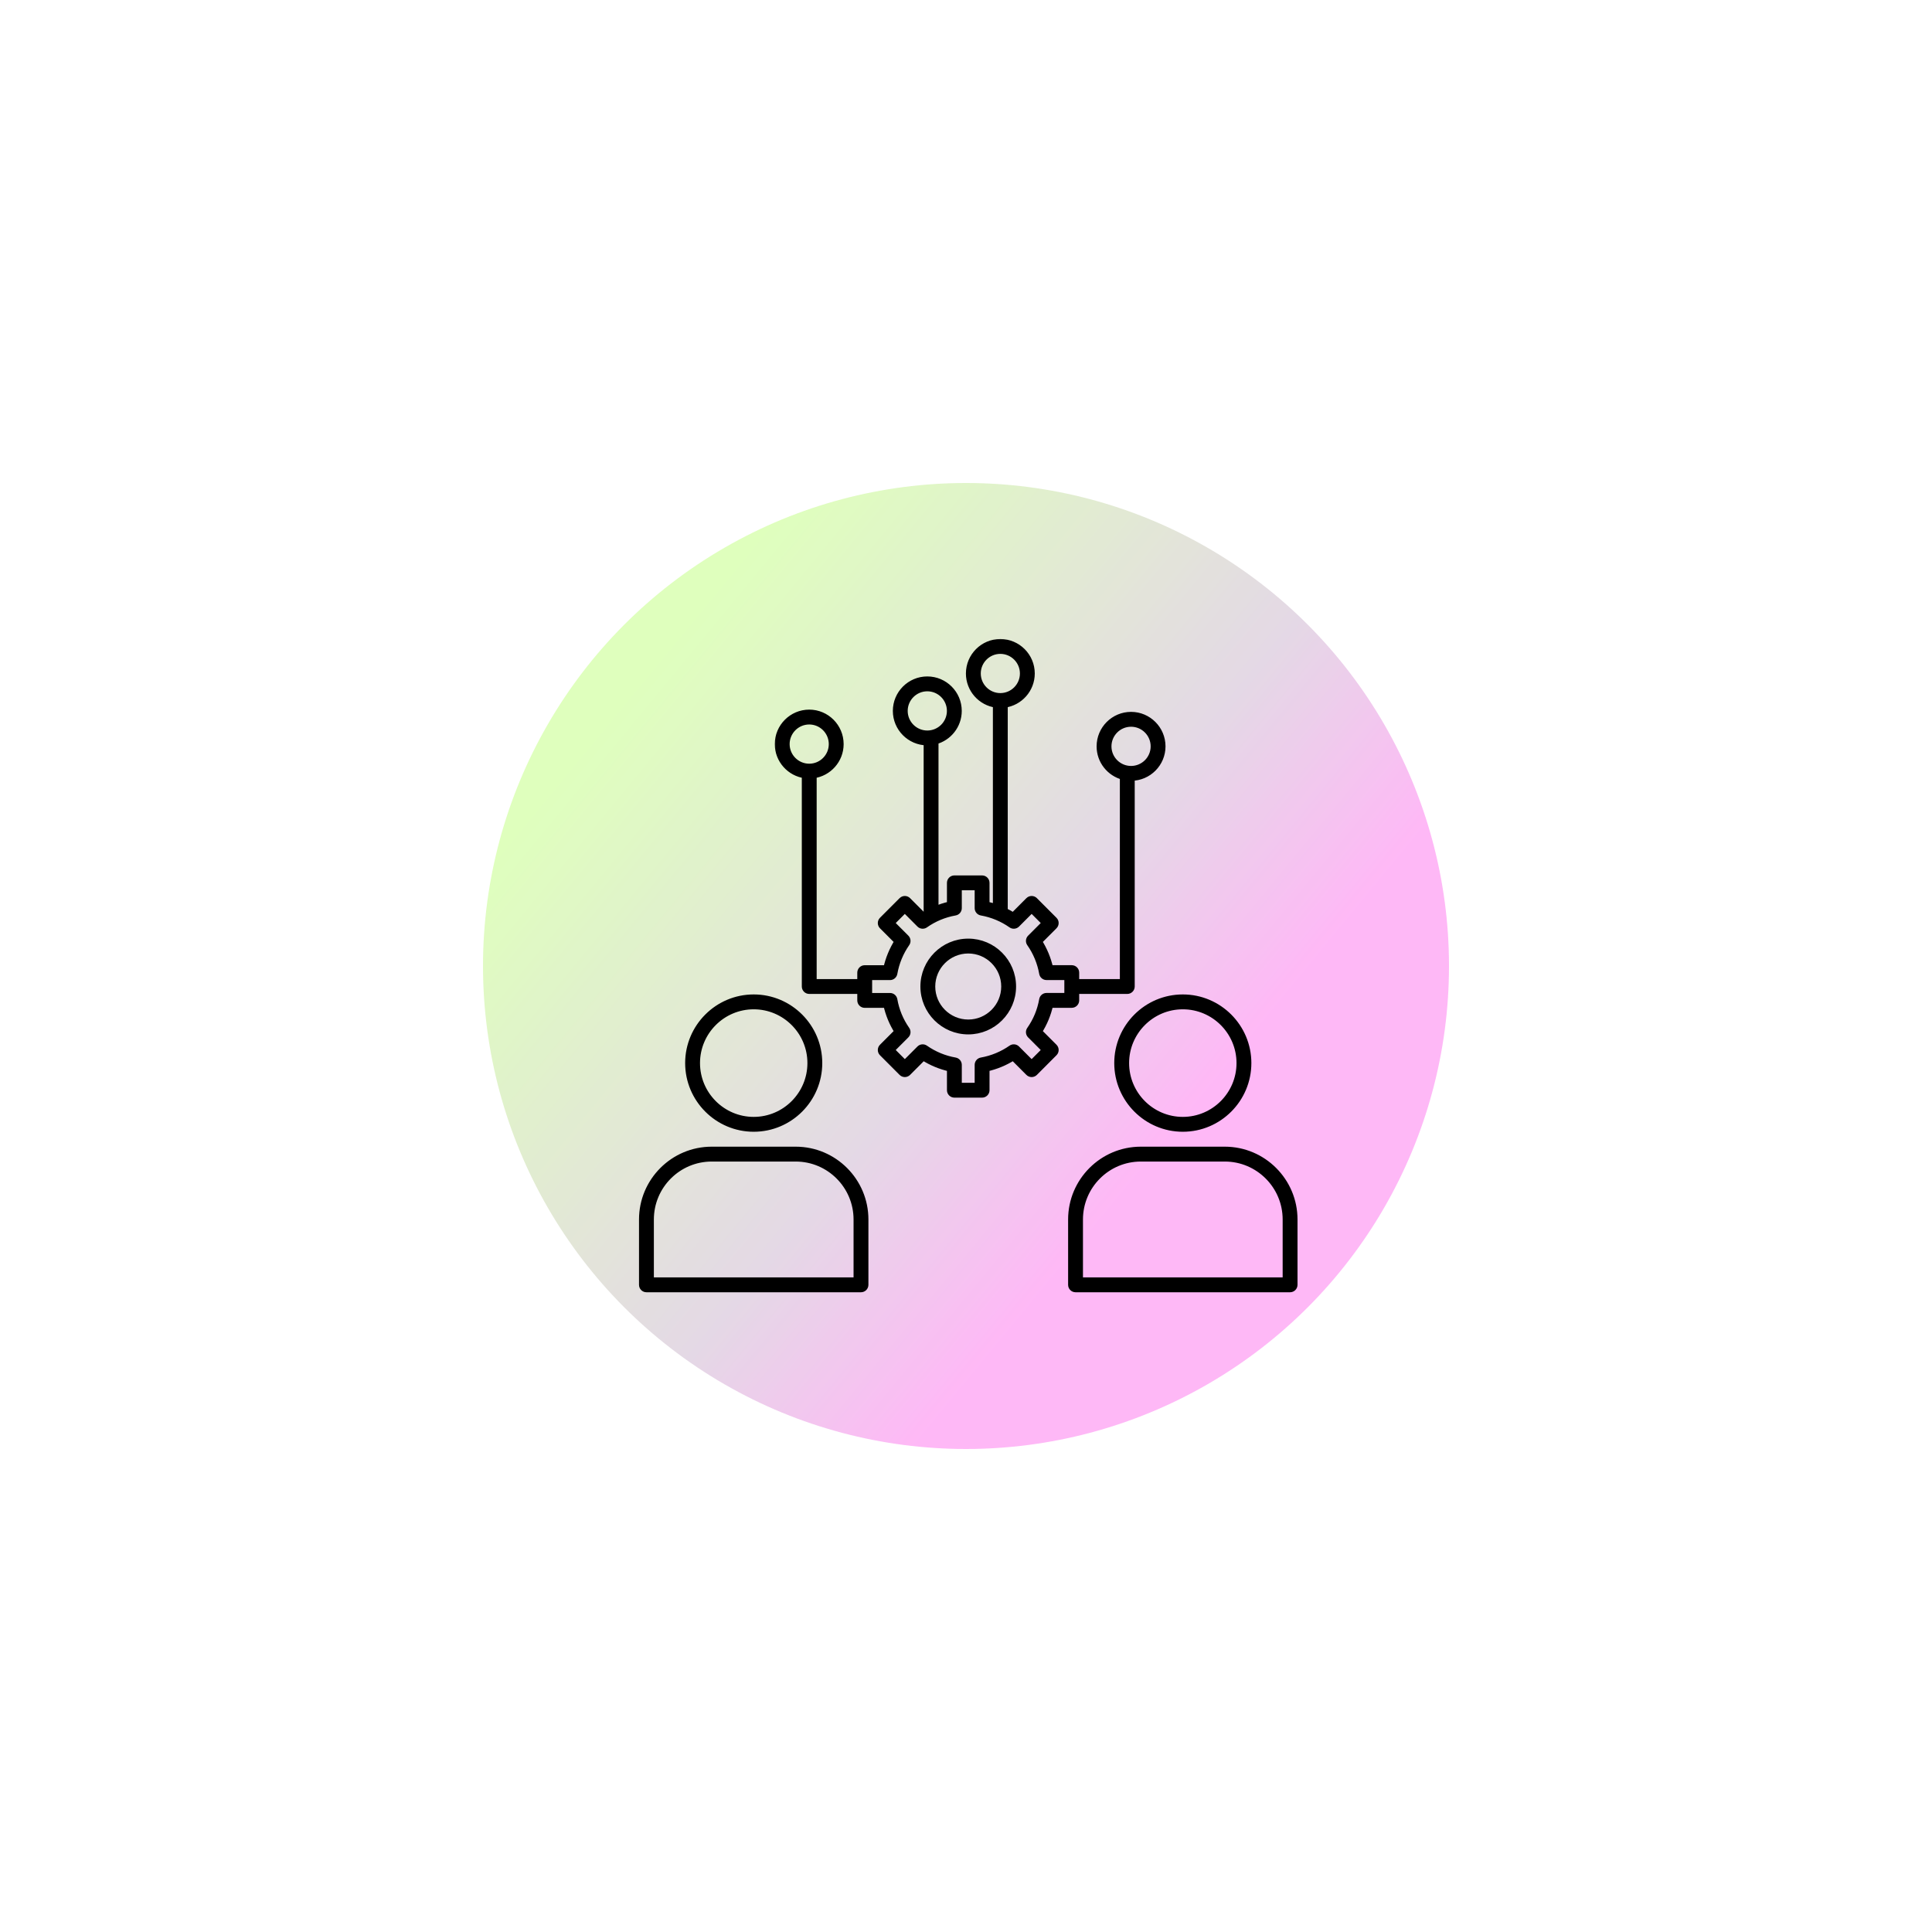 <?xml version="1.0" encoding="UTF-8"?> <svg xmlns="http://www.w3.org/2000/svg" width="400" height="400" viewBox="0 0 400 400" fill="none"> <g opacity="0.75" filter="url(#filter0_f_700_4)"> <circle cx="200" cy="200" r="100" fill="url(#paint0_linear_700_4)"></circle> </g> <mask id="path-2-outside-1_700_4" maskUnits="userSpaceOnUse" x="160.11" y="132" width="82" height="96" fill="black"> <rect fill="white" x="160.11" y="132" width="82" height="96"></rect> <path d="M215.028 213.587C216.14 211.859 216.922 209.971 217.361 207.957H221.897C222.36 207.957 222.735 207.581 222.735 207.118V205.084H233.393C233.855 205.084 234.231 204.709 234.231 204.245V160.958C237.752 160.927 240.607 158.055 240.607 154.528C240.607 150.975 237.721 148.085 234.174 148.085C230.626 148.085 227.74 150.975 227.74 154.528C227.74 157.515 229.788 160.033 232.555 160.753V203.405H222.735V201.372C222.735 200.909 222.36 200.533 221.897 200.533H217.359C216.921 198.536 216.125 196.615 215.029 194.911L218.238 191.697C218.566 191.37 218.566 190.839 218.239 190.511L214.183 186.448C214.026 186.29 213.813 186.202 213.591 186.202C213.368 186.202 213.155 186.29 212.998 186.448L209.788 189.664C209.197 189.283 208.579 188.941 207.943 188.635V145.819C211.095 145.406 213.538 142.703 213.538 139.438C213.538 135.888 210.652 133 207.105 133C203.564 133 200.682 135.888 200.682 139.438C200.682 142.703 203.12 145.406 206.267 145.819V187.935C205.582 187.69 204.881 187.486 204.169 187.33V182.786C204.169 182.322 203.794 181.947 203.331 181.947H197.593C197.13 181.947 196.755 182.322 196.755 182.786V187.33C195.668 187.567 194.617 187.909 193.607 188.347V153.416C196.374 152.696 198.422 150.176 198.422 147.186C198.422 143.636 195.535 140.748 191.986 140.748C188.439 140.748 185.554 143.636 185.554 147.186C185.554 150.717 188.41 153.592 191.931 153.622V189.185C191.664 189.338 191.398 189.495 191.138 189.664L187.928 186.447C187.771 186.29 187.558 186.202 187.335 186.202C187.113 186.202 186.9 186.29 186.743 186.447L182.686 190.51C182.529 190.668 182.441 190.881 182.441 191.104C182.441 191.326 182.529 191.54 182.686 191.697L185.898 194.912C184.806 196.623 184.013 198.545 183.577 200.539H179.029C178.566 200.539 178.191 200.915 178.191 201.378V203.406H168.382V160.436C171.529 160.023 173.967 157.323 173.967 154.06C173.967 150.508 171.085 147.618 167.544 147.618C163.996 147.618 161.11 150.508 161.11 154.06C161.11 157.323 163.553 160.024 166.706 160.436V204.245C166.706 204.708 167.081 205.084 167.544 205.084H178.191V207.124C178.191 207.587 178.566 207.963 179.029 207.963H183.577C184.013 209.969 184.792 211.853 185.898 213.581L182.686 216.797C182.359 217.125 182.359 217.656 182.686 217.984L186.743 222.05C186.9 222.207 187.113 222.296 187.335 222.296C187.335 222.296 187.335 222.296 187.336 222.296C187.558 222.296 187.771 222.208 187.928 222.051L191.14 218.835C192.875 219.945 194.758 220.725 196.756 221.16V225.714C196.756 226.178 197.131 226.554 197.594 226.554H203.332C203.794 226.554 204.17 226.178 204.17 225.714V221.159C206.157 220.723 208.075 219.93 209.787 218.835L212.999 222.051C213.156 222.208 213.369 222.296 213.591 222.296H213.591C213.814 222.296 214.027 222.207 214.184 222.05L218.239 217.983C218.566 217.655 218.566 217.124 218.238 216.797L215.028 213.587ZM229.416 154.528C229.416 151.9 231.551 149.763 234.174 149.763C236.798 149.763 238.932 151.901 238.932 154.528C238.932 157.149 236.797 159.281 234.174 159.281C231.55 159.281 229.416 157.149 229.416 154.528ZM162.786 154.06C162.786 151.433 164.921 149.296 167.544 149.296C170.161 149.296 172.291 151.433 172.291 154.06C172.291 156.682 170.161 158.815 167.544 158.815C164.921 158.815 162.786 156.682 162.786 154.06ZM202.358 139.438C202.358 136.814 204.488 134.678 207.105 134.678C209.729 134.678 211.862 136.814 211.862 139.438C211.862 142.062 209.729 144.196 207.107 144.197C207.106 144.197 207.106 144.197 207.105 144.197C207.104 144.197 207.104 144.197 207.103 144.197C204.487 144.196 202.358 142.062 202.358 139.438ZM187.229 147.186C187.229 144.562 189.364 142.426 191.986 142.426C194.611 142.426 196.746 144.562 196.746 147.186C196.746 149.81 194.611 151.945 191.986 151.945C189.364 151.945 187.229 149.81 187.229 147.186ZM213.59 220.27L210.485 217.162C210.198 216.874 209.745 216.834 209.412 217.067C207.565 218.361 205.412 219.252 203.186 219.644C202.785 219.714 202.494 220.063 202.494 220.47V224.876H198.431V220.47C198.431 220.063 198.139 219.714 197.738 219.644C195.494 219.249 193.399 218.382 191.511 217.066C191.178 216.834 190.727 216.874 190.44 217.162L187.336 220.27L184.464 217.391L187.57 214.28C187.857 213.993 187.897 213.54 187.664 213.206C186.354 211.329 185.488 209.234 185.091 206.978C185.021 206.577 184.673 206.285 184.266 206.285H179.867V202.217H184.266C184.673 202.217 185.021 201.924 185.091 201.523C185.484 199.288 186.373 197.132 187.664 195.287C187.897 194.954 187.858 194.5 187.57 194.212L184.464 191.103L187.335 188.227L190.44 191.338C190.727 191.627 191.181 191.666 191.514 191.432C193.389 190.114 195.483 189.244 197.739 188.845C198.14 188.775 198.431 188.426 198.431 188.019V183.625H202.494V188.019C202.494 188.426 202.786 188.775 203.186 188.845C205.424 189.241 207.576 190.135 209.41 191.431C209.743 191.666 210.197 191.627 210.486 191.339L213.592 188.227L216.461 191.103L213.356 194.212C213.068 194.501 213.028 194.956 213.264 195.29C214.559 197.126 215.452 199.279 215.846 201.518C215.917 201.919 216.265 202.211 216.671 202.211H221.06V206.28H216.671C216.265 206.28 215.917 206.572 215.846 206.973C215.448 209.237 214.58 211.335 213.263 213.209C213.028 213.543 213.068 213.997 213.356 214.286L216.461 217.392L213.59 220.27Z"></path> </mask> <path d="M215.028 213.587C216.14 211.859 216.922 209.971 217.361 207.957H221.897C222.36 207.957 222.735 207.581 222.735 207.118V205.084H233.393C233.855 205.084 234.231 204.709 234.231 204.245V160.958C237.752 160.927 240.607 158.055 240.607 154.528C240.607 150.975 237.721 148.085 234.174 148.085C230.626 148.085 227.74 150.975 227.74 154.528C227.74 157.515 229.788 160.033 232.555 160.753V203.405H222.735V201.372C222.735 200.909 222.36 200.533 221.897 200.533H217.359C216.921 198.536 216.125 196.615 215.029 194.911L218.238 191.697C218.566 191.37 218.566 190.839 218.239 190.511L214.183 186.448C214.026 186.29 213.813 186.202 213.591 186.202C213.368 186.202 213.155 186.29 212.998 186.448L209.788 189.664C209.197 189.283 208.579 188.941 207.943 188.635V145.819C211.095 145.406 213.538 142.703 213.538 139.438C213.538 135.888 210.652 133 207.105 133C203.564 133 200.682 135.888 200.682 139.438C200.682 142.703 203.12 145.406 206.267 145.819V187.935C205.582 187.69 204.881 187.486 204.169 187.33V182.786C204.169 182.322 203.794 181.947 203.331 181.947H197.593C197.13 181.947 196.755 182.322 196.755 182.786V187.33C195.668 187.567 194.617 187.909 193.607 188.347V153.416C196.374 152.696 198.422 150.176 198.422 147.186C198.422 143.636 195.535 140.748 191.986 140.748C188.439 140.748 185.554 143.636 185.554 147.186C185.554 150.717 188.41 153.592 191.931 153.622V189.185C191.664 189.338 191.398 189.495 191.138 189.664L187.928 186.447C187.771 186.29 187.558 186.202 187.335 186.202C187.113 186.202 186.9 186.29 186.743 186.447L182.686 190.51C182.529 190.668 182.441 190.881 182.441 191.104C182.441 191.326 182.529 191.54 182.686 191.697L185.898 194.912C184.806 196.623 184.013 198.545 183.577 200.539H179.029C178.566 200.539 178.191 200.915 178.191 201.378V203.406H168.382V160.436C171.529 160.023 173.967 157.323 173.967 154.06C173.967 150.508 171.085 147.618 167.544 147.618C163.996 147.618 161.11 150.508 161.11 154.06C161.11 157.323 163.553 160.024 166.706 160.436V204.245C166.706 204.708 167.081 205.084 167.544 205.084H178.191V207.124C178.191 207.587 178.566 207.963 179.029 207.963H183.577C184.013 209.969 184.792 211.853 185.898 213.581L182.686 216.797C182.359 217.125 182.359 217.656 182.686 217.984L186.743 222.05C186.9 222.207 187.113 222.296 187.335 222.296C187.335 222.296 187.335 222.296 187.336 222.296C187.558 222.296 187.771 222.208 187.928 222.051L191.14 218.835C192.875 219.945 194.758 220.725 196.756 221.16V225.714C196.756 226.178 197.131 226.554 197.594 226.554H203.332C203.794 226.554 204.17 226.178 204.17 225.714V221.159C206.157 220.723 208.075 219.93 209.787 218.835L212.999 222.051C213.156 222.208 213.369 222.296 213.591 222.296H213.591C213.814 222.296 214.027 222.207 214.184 222.05L218.239 217.983C218.566 217.655 218.566 217.124 218.238 216.797L215.028 213.587ZM229.416 154.528C229.416 151.9 231.551 149.763 234.174 149.763C236.798 149.763 238.932 151.901 238.932 154.528C238.932 157.149 236.797 159.281 234.174 159.281C231.55 159.281 229.416 157.149 229.416 154.528ZM162.786 154.06C162.786 151.433 164.921 149.296 167.544 149.296C170.161 149.296 172.291 151.433 172.291 154.06C172.291 156.682 170.161 158.815 167.544 158.815C164.921 158.815 162.786 156.682 162.786 154.06ZM202.358 139.438C202.358 136.814 204.488 134.678 207.105 134.678C209.729 134.678 211.862 136.814 211.862 139.438C211.862 142.062 209.729 144.196 207.107 144.197C207.106 144.197 207.106 144.197 207.105 144.197C207.104 144.197 207.104 144.197 207.103 144.197C204.487 144.196 202.358 142.062 202.358 139.438ZM187.229 147.186C187.229 144.562 189.364 142.426 191.986 142.426C194.611 142.426 196.746 144.562 196.746 147.186C196.746 149.81 194.611 151.945 191.986 151.945C189.364 151.945 187.229 149.81 187.229 147.186ZM213.59 220.27L210.485 217.162C210.198 216.874 209.745 216.834 209.412 217.067C207.565 218.361 205.412 219.252 203.186 219.644C202.785 219.714 202.494 220.063 202.494 220.47V224.876H198.431V220.47C198.431 220.063 198.139 219.714 197.738 219.644C195.494 219.249 193.399 218.382 191.511 217.066C191.178 216.834 190.727 216.874 190.44 217.162L187.336 220.27L184.464 217.391L187.57 214.28C187.857 213.993 187.897 213.54 187.664 213.206C186.354 211.329 185.488 209.234 185.091 206.978C185.021 206.577 184.673 206.285 184.266 206.285H179.867V202.217H184.266C184.673 202.217 185.021 201.924 185.091 201.523C185.484 199.288 186.373 197.132 187.664 195.287C187.897 194.954 187.858 194.5 187.57 194.212L184.464 191.103L187.335 188.227L190.44 191.338C190.727 191.627 191.181 191.666 191.514 191.432C193.389 190.114 195.483 189.244 197.739 188.845C198.14 188.775 198.431 188.426 198.431 188.019V183.625H202.494V188.019C202.494 188.426 202.786 188.775 203.186 188.845C205.424 189.241 207.576 190.135 209.41 191.431C209.743 191.666 210.197 191.627 210.486 191.339L213.592 188.227L216.461 191.103L213.356 194.212C213.068 194.501 213.028 194.956 213.264 195.29C214.559 197.126 215.452 199.279 215.846 201.518C215.917 201.919 216.265 202.211 216.671 202.211H221.06V206.28H216.671C216.265 206.28 215.917 206.572 215.846 206.973C215.448 209.237 214.58 211.335 213.263 213.209C213.028 213.543 213.068 213.997 213.356 214.286L216.461 217.392L213.59 220.27Z" fill="black"></path> <path d="M215.028 213.587C216.14 211.859 216.922 209.971 217.361 207.957H221.897C222.36 207.957 222.735 207.581 222.735 207.118V205.084H233.393C233.855 205.084 234.231 204.709 234.231 204.245V160.958C237.752 160.927 240.607 158.055 240.607 154.528C240.607 150.975 237.721 148.085 234.174 148.085C230.626 148.085 227.74 150.975 227.74 154.528C227.74 157.515 229.788 160.033 232.555 160.753V203.405H222.735V201.372C222.735 200.909 222.36 200.533 221.897 200.533H217.359C216.921 198.536 216.125 196.615 215.029 194.911L218.238 191.697C218.566 191.37 218.566 190.839 218.239 190.511L214.183 186.448C214.026 186.29 213.813 186.202 213.591 186.202C213.368 186.202 213.155 186.29 212.998 186.448L209.788 189.664C209.197 189.283 208.579 188.941 207.943 188.635V145.819C211.095 145.406 213.538 142.703 213.538 139.438C213.538 135.888 210.652 133 207.105 133C203.564 133 200.682 135.888 200.682 139.438C200.682 142.703 203.12 145.406 206.267 145.819V187.935C205.582 187.69 204.881 187.486 204.169 187.33V182.786C204.169 182.322 203.794 181.947 203.331 181.947H197.593C197.13 181.947 196.755 182.322 196.755 182.786V187.33C195.668 187.567 194.617 187.909 193.607 188.347V153.416C196.374 152.696 198.422 150.176 198.422 147.186C198.422 143.636 195.535 140.748 191.986 140.748C188.439 140.748 185.554 143.636 185.554 147.186C185.554 150.717 188.41 153.592 191.931 153.622V189.185C191.664 189.338 191.398 189.495 191.138 189.664L187.928 186.447C187.771 186.29 187.558 186.202 187.335 186.202C187.113 186.202 186.9 186.29 186.743 186.447L182.686 190.51C182.529 190.668 182.441 190.881 182.441 191.104C182.441 191.326 182.529 191.54 182.686 191.697L185.898 194.912C184.806 196.623 184.013 198.545 183.577 200.539H179.029C178.566 200.539 178.191 200.915 178.191 201.378V203.406H168.382V160.436C171.529 160.023 173.967 157.323 173.967 154.06C173.967 150.508 171.085 147.618 167.544 147.618C163.996 147.618 161.11 150.508 161.11 154.06C161.11 157.323 163.553 160.024 166.706 160.436V204.245C166.706 204.708 167.081 205.084 167.544 205.084H178.191V207.124C178.191 207.587 178.566 207.963 179.029 207.963H183.577C184.013 209.969 184.792 211.853 185.898 213.581L182.686 216.797C182.359 217.125 182.359 217.656 182.686 217.984L186.743 222.05C186.9 222.207 187.113 222.296 187.335 222.296C187.335 222.296 187.335 222.296 187.336 222.296C187.558 222.296 187.771 222.208 187.928 222.051L191.14 218.835C192.875 219.945 194.758 220.725 196.756 221.16V225.714C196.756 226.178 197.131 226.554 197.594 226.554H203.332C203.794 226.554 204.17 226.178 204.17 225.714V221.159C206.157 220.723 208.075 219.93 209.787 218.835L212.999 222.051C213.156 222.208 213.369 222.296 213.591 222.296H213.591C213.814 222.296 214.027 222.207 214.184 222.05L218.239 217.983C218.566 217.655 218.566 217.124 218.238 216.797L215.028 213.587ZM229.416 154.528C229.416 151.9 231.551 149.763 234.174 149.763C236.798 149.763 238.932 151.901 238.932 154.528C238.932 157.149 236.797 159.281 234.174 159.281C231.55 159.281 229.416 157.149 229.416 154.528ZM162.786 154.06C162.786 151.433 164.921 149.296 167.544 149.296C170.161 149.296 172.291 151.433 172.291 154.06C172.291 156.682 170.161 158.815 167.544 158.815C164.921 158.815 162.786 156.682 162.786 154.06ZM202.358 139.438C202.358 136.814 204.488 134.678 207.105 134.678C209.729 134.678 211.862 136.814 211.862 139.438C211.862 142.062 209.729 144.196 207.107 144.197C207.106 144.197 207.106 144.197 207.105 144.197C207.104 144.197 207.104 144.197 207.103 144.197C204.487 144.196 202.358 142.062 202.358 139.438ZM187.229 147.186C187.229 144.562 189.364 142.426 191.986 142.426C194.611 142.426 196.746 144.562 196.746 147.186C196.746 149.81 194.611 151.945 191.986 151.945C189.364 151.945 187.229 149.81 187.229 147.186ZM213.59 220.27L210.485 217.162C210.198 216.874 209.745 216.834 209.412 217.067C207.565 218.361 205.412 219.252 203.186 219.644C202.785 219.714 202.494 220.063 202.494 220.47V224.876H198.431V220.47C198.431 220.063 198.139 219.714 197.738 219.644C195.494 219.249 193.399 218.382 191.511 217.066C191.178 216.834 190.727 216.874 190.44 217.162L187.336 220.27L184.464 217.391L187.57 214.28C187.857 213.993 187.897 213.54 187.664 213.206C186.354 211.329 185.488 209.234 185.091 206.978C185.021 206.577 184.673 206.285 184.266 206.285H179.867V202.217H184.266C184.673 202.217 185.021 201.924 185.091 201.523C185.484 199.288 186.373 197.132 187.664 195.287C187.897 194.954 187.858 194.5 187.57 194.212L184.464 191.103L187.335 188.227L190.44 191.338C190.727 191.627 191.181 191.666 191.514 191.432C193.389 190.114 195.483 189.244 197.739 188.845C198.14 188.775 198.431 188.426 198.431 188.019V183.625H202.494V188.019C202.494 188.426 202.786 188.775 203.186 188.845C205.424 189.241 207.576 190.135 209.41 191.431C209.743 191.666 210.197 191.627 210.486 191.339L213.592 188.227L216.461 191.103L213.356 194.212C213.068 194.501 213.028 194.956 213.264 195.29C214.559 197.126 215.452 199.279 215.846 201.518C215.917 201.919 216.265 202.211 216.671 202.211H221.06V206.28H216.671C216.265 206.28 215.917 206.572 215.846 206.973C215.448 209.237 214.58 211.335 213.263 213.209C213.028 213.543 213.068 213.997 213.356 214.286L216.461 217.392L213.59 220.27Z" stroke="black" stroke-width="1.4" mask="url(#path-2-outside-1_700_4)"></path> <path d="M200.468 194.682C195.196 194.682 190.908 198.971 190.908 204.245C190.908 209.52 195.196 213.812 200.468 213.812C205.735 213.812 210.018 209.52 210.018 204.245C210.018 198.972 205.735 194.682 200.468 194.682ZM200.468 211.434C196.507 211.434 193.284 208.209 193.284 204.245C193.284 200.283 196.507 197.06 200.468 197.06C204.423 197.06 207.642 200.283 207.642 204.245C207.642 208.21 204.423 211.434 200.468 211.434Z" fill="black" stroke="black" stroke-width="0.7"></path> <path d="M164.745 237.757H147.35C139.244 237.757 132.65 244.362 132.65 252.48V266.009C132.65 266.666 133.181 267.198 133.838 267.198H178.258C178.914 267.198 179.446 266.666 179.446 266.009V252.48C179.446 244.362 172.852 237.757 164.745 237.757ZM177.07 264.82H135.026V252.48C135.026 245.673 140.555 240.136 147.35 240.136H164.745C171.54 240.136 177.07 245.672 177.07 252.48V264.82Z" fill="black" stroke="black" stroke-width="0.7"></path> <path d="M156.049 233.968C163.683 233.968 169.892 227.746 169.892 220.099C169.892 212.456 163.683 206.238 156.049 206.238C148.414 206.238 142.204 212.456 142.204 220.099C142.204 227.746 148.414 233.968 156.049 233.968ZM156.049 208.616C162.372 208.616 167.516 213.767 167.516 220.099C167.516 226.436 162.371 231.59 156.049 231.59C149.726 231.59 144.58 226.436 144.58 220.099C144.58 213.768 149.726 208.616 156.049 208.616Z" fill="black" stroke="black" stroke-width="0.7"></path> <path d="M253.586 237.757H236.192C228.085 237.757 221.491 244.362 221.491 252.48V266.009C221.491 266.666 222.022 267.198 222.679 267.198H267.098C267.754 267.198 268.286 266.666 268.286 266.009V252.48C268.286 244.362 261.692 237.757 253.586 237.757ZM265.91 264.82H223.866V252.48C223.866 245.673 229.396 240.136 236.192 240.136H253.585C260.38 240.136 265.91 245.672 265.91 252.48V264.82Z" fill="black" stroke="black" stroke-width="0.7"></path> <path d="M231.044 220.099C231.044 227.746 237.254 233.968 244.888 233.968C252.522 233.968 258.732 227.746 258.732 220.099C258.732 212.456 252.522 206.238 244.888 206.238C237.254 206.238 231.044 212.456 231.044 220.099ZM244.888 208.616C251.211 208.616 256.356 213.767 256.356 220.099C256.356 226.436 251.211 231.59 244.888 231.59C238.565 231.59 233.42 226.436 233.42 220.099C233.42 213.768 238.565 208.616 244.888 208.616Z" fill="black" stroke="black" stroke-width="0.7"></path> <defs> <filter id="filter0_f_700_4" x="0" y="0" width="400" height="400" filterUnits="userSpaceOnUse" color-interpolation-filters="sRGB"> <feFlood flood-opacity="0" result="BackgroundImageFix"></feFlood> <feBlend mode="normal" in="SourceGraphic" in2="BackgroundImageFix" result="shape"></feBlend> <feGaussianBlur stdDeviation="50" result="effect1_foregroundBlur_700_4"></feGaussianBlur> </filter> <linearGradient id="paint0_linear_700_4" x1="152.012" y1="117.005" x2="263.949" y2="209.219" gradientUnits="userSpaceOnUse"> <stop stop-color="#D4FFA7"></stop> <stop offset="0.672" stop-color="#DBCBDD"></stop> <stop offset="1" stop-color="#FEA0F3"></stop> </linearGradient> </defs> </svg> 